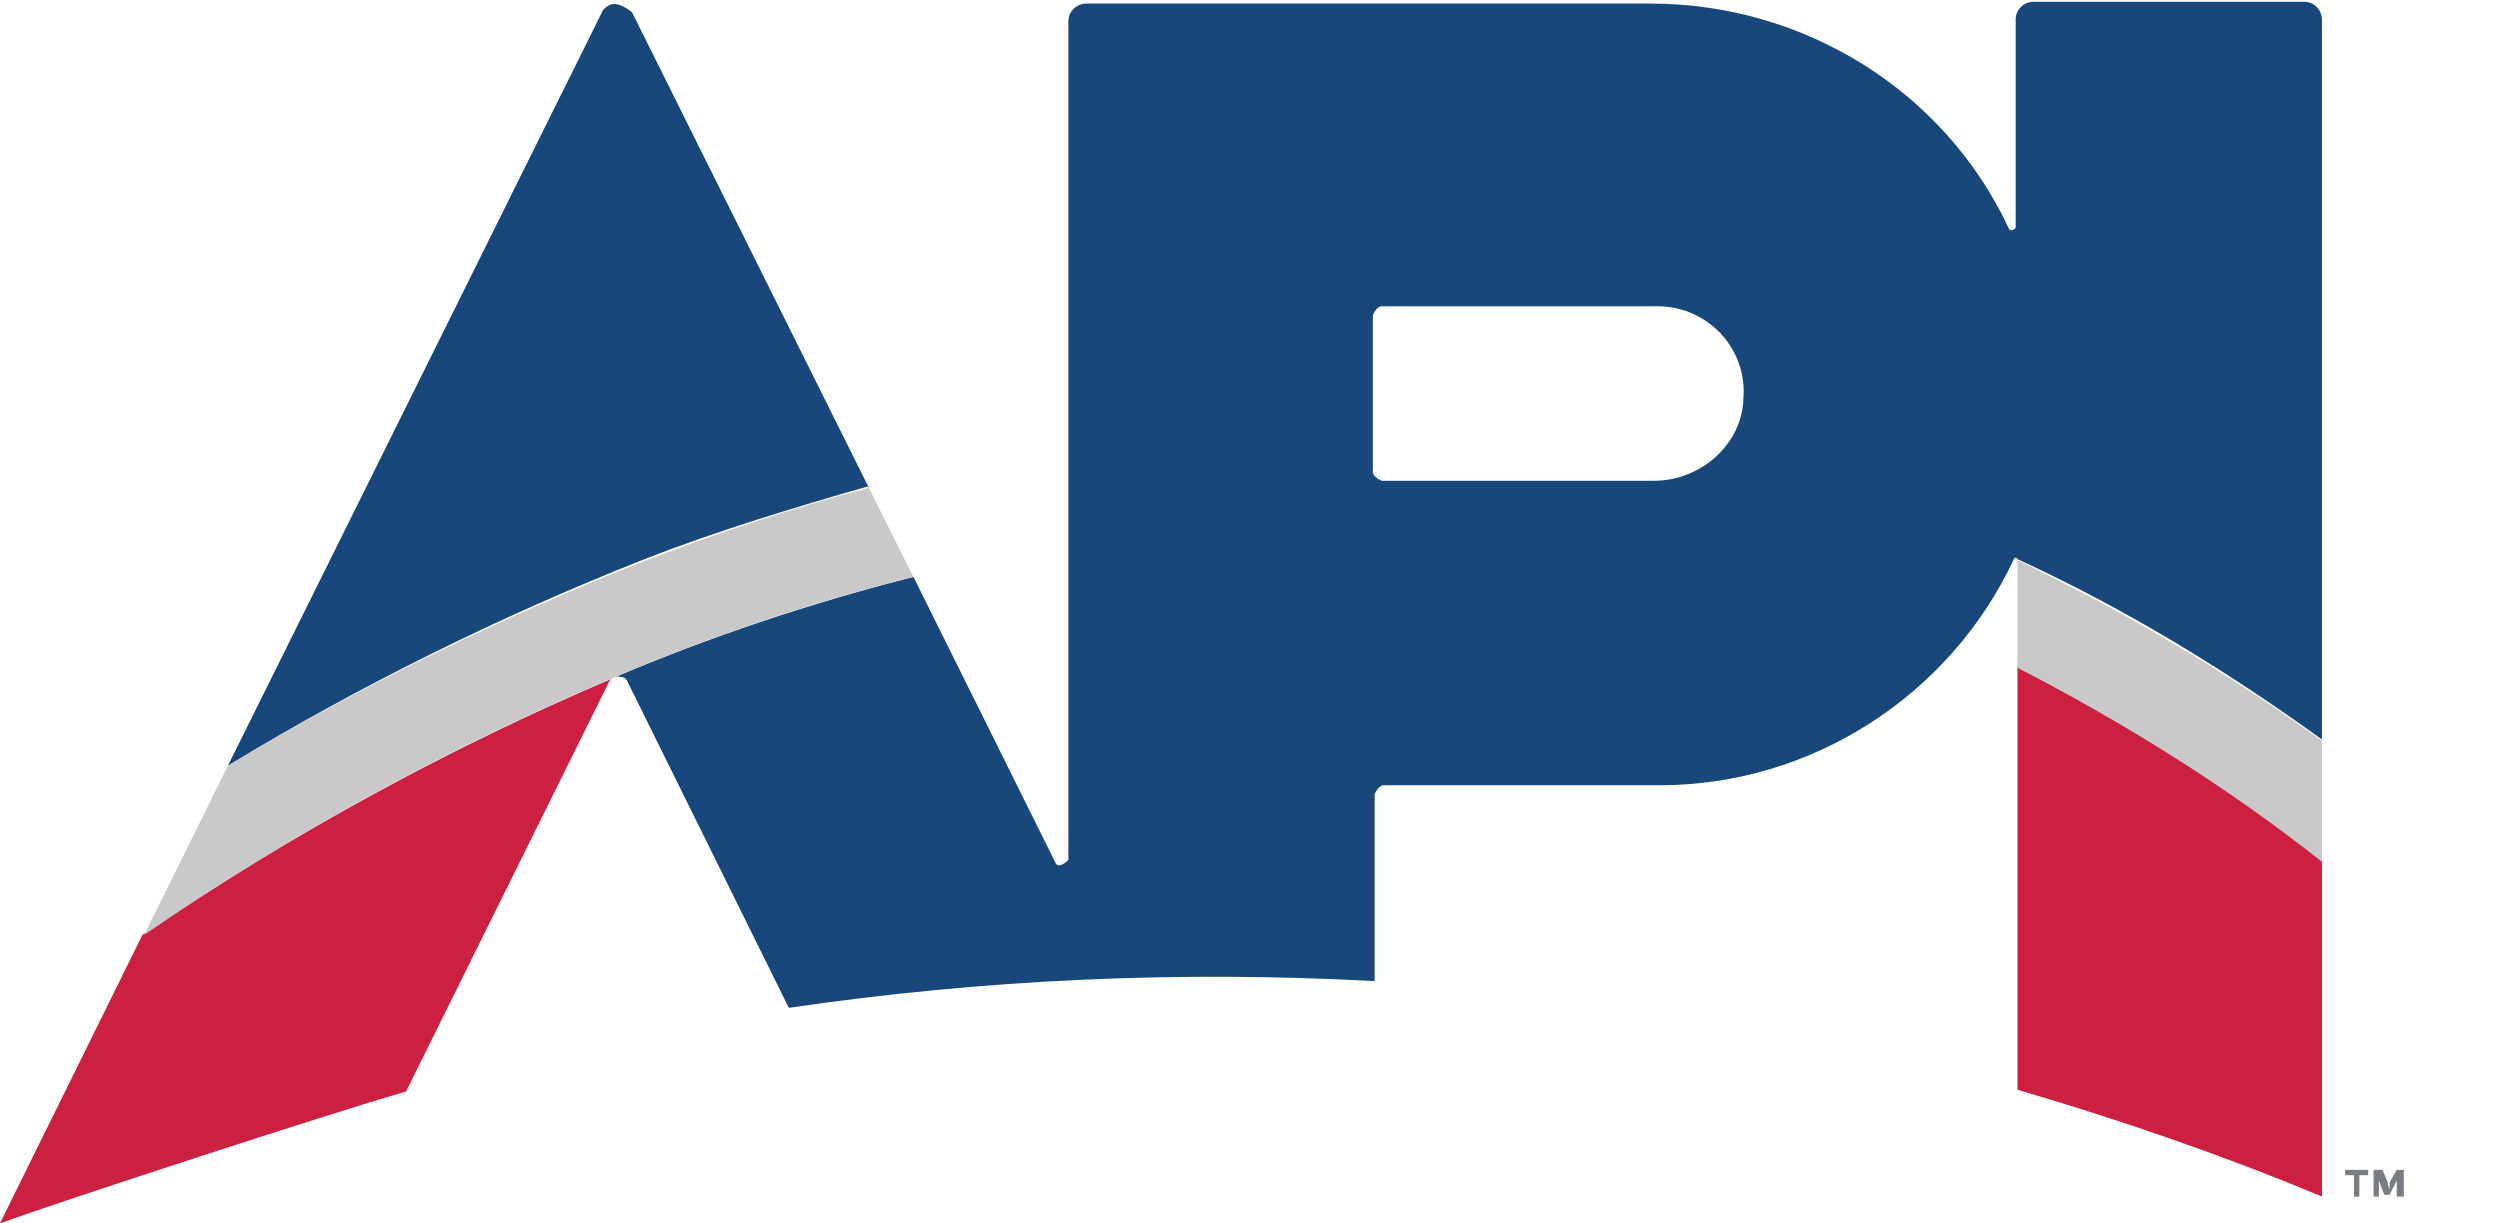 <?xml version="1.0" encoding="UTF-8"?><svg id="b" xmlns="http://www.w3.org/2000/svg" width="14.04" height="6.87" viewBox="0 0 14.04 6.87"><g id="c"><path d="M.8,5.25L0,6.87c.33-.12,1.86-.62,2.28-.74l1.14-2.3s.01-.02.02-.02c-.92.39-1.81.88-2.64,1.44" fill="#cd1f40" stroke-width="0"/><path d="M4.88,2.74L3.55.07s-.08-.07-.13-.04c-.02.01-.04.03-.04.04L1.28,4.3c.74-.45,1.53-.84,2.34-1.16.41-.16.84-.29,1.26-.41" fill="#17477b" stroke-width="0"/><path d="M11.33,6.12c.58.17,1.16.37,1.71.6v-1.89c-.53-.42-1.11-.78-1.71-1.09v2.37Z" fill="#cd1f40" stroke-width="0"/><path d="M9.79,2.26c-.02.25-.25.44-.5.44h-1.53s-.05-.02-.05-.05v-.88s.02-.05.05-.05h1.55c.28,0,.51.24.48.53M13.04,4.15V.11c0-.05-.04-.1-.1-.1h-1.52c-.05,0-.1.04-.1.1v1.17s-.03.03-.04,0C10.92.51,10.13.02,9.27.02h-3.17c-.05,0-.1.04-.1.1v4.71s-.05.05-.07.02l-.8-1.61c-.59.15-1.15.34-1.67.56.02,0,.05,0,.06.02l.91,1.84c1.09-.16,2.19-.21,3.29-.15v-1.05s.02-.05.05-.05h1.55c.85,0,1.63-.5,1.99-1.27,0-.01.02-.01.02,0,.61.28,1.18.63,1.72,1.02" fill="#17477b" stroke-width="0"/><path d="M4.88,2.74c-.42.11-.84.25-1.26.41-.81.32-1.59.7-2.34,1.15l-.47.95c.83-.57,1.72-1.06,2.65-1.45.54-.23,1.1-.42,1.67-.56l-.25-.5ZM11.32,3.13h0s.01,0,.01.02v.6c.6.31,1.18.67,1.71,1.09v-.68c-.54-.39-1.12-.73-1.72-1.02" fill="#c8c9c8" stroke-width="0"/><path d="M13.46,6.72v-.09s0-.04,0-.04h0v.04s-.04.08-.04.08h-.03l-.03-.08s0-.03,0-.04h0s0,.03,0,.04v.09h-.03v-.15h.05l.03.07s0,.02.01.04v-.04s.04-.07.04-.07h.04v.15s-.02,0-.02,0ZM13.3,6.57v.03h-.05v.12h-.03v-.12h-.05v-.03h.12Z" fill="#797d83" stroke-width="0"/><rect width="14.04" height="6.86" fill="none" stroke-width="0"/></g></svg>